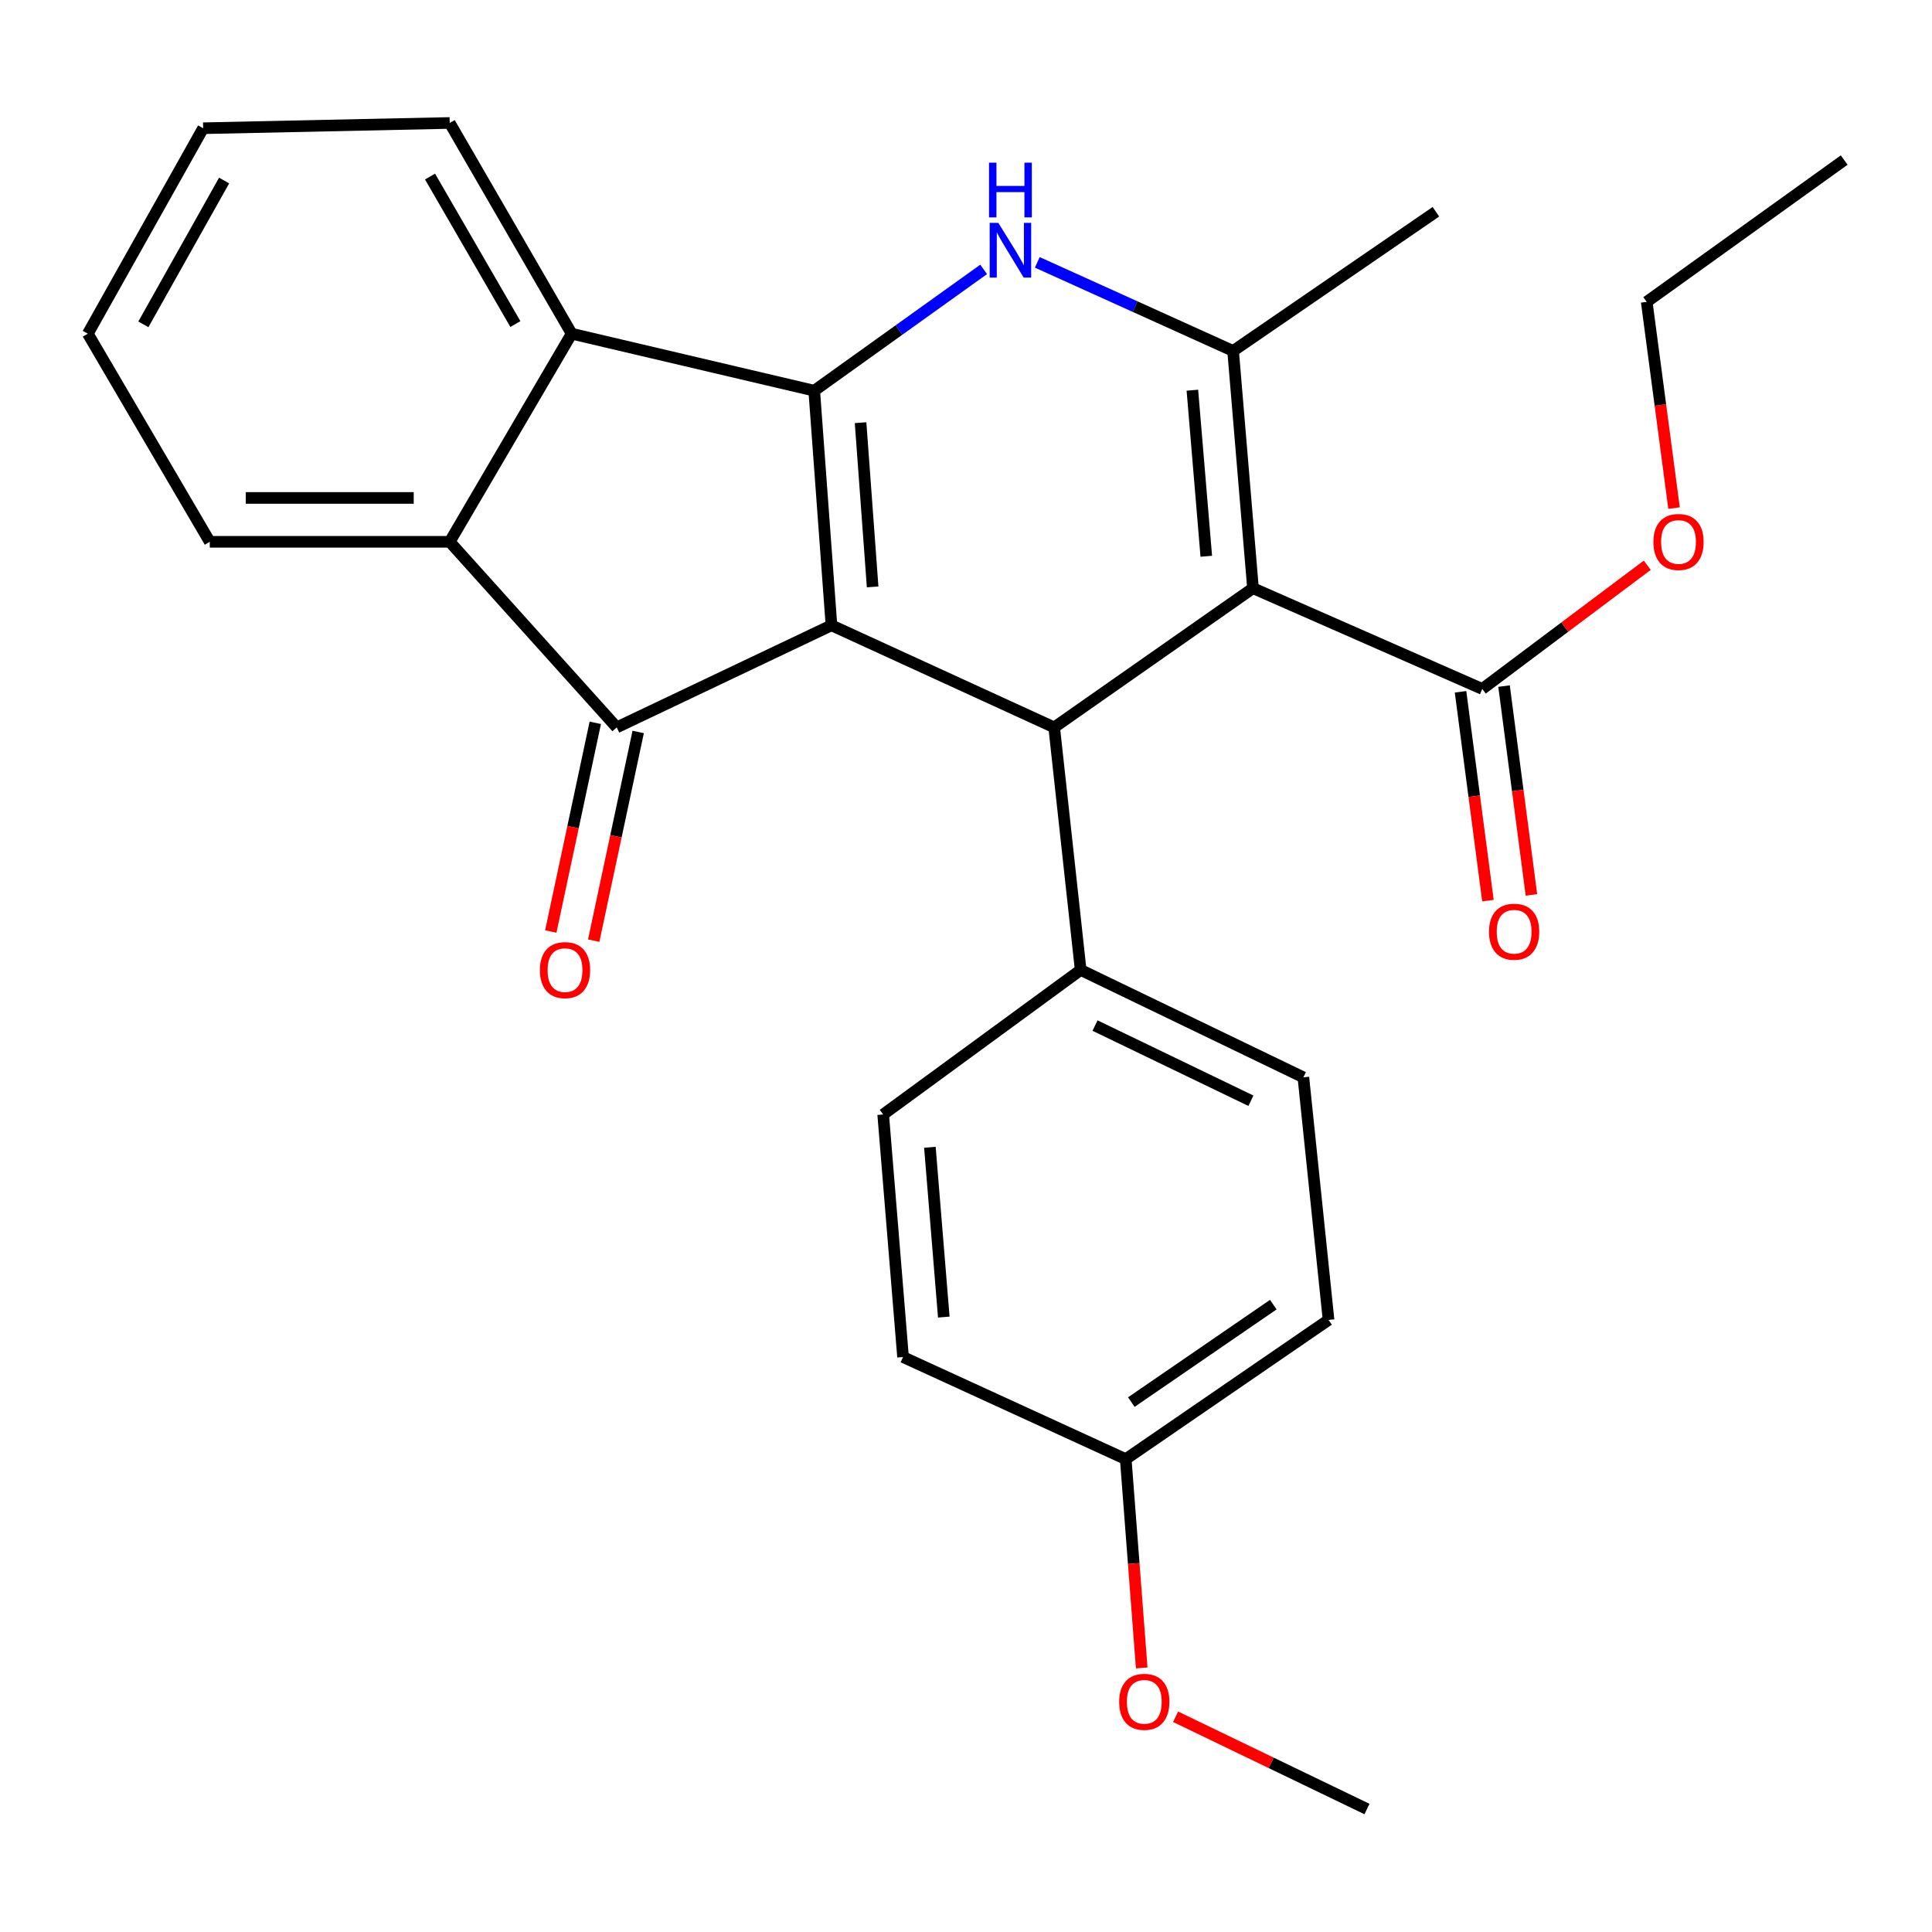 <?xml version='1.0' encoding='iso-8859-1'?>
<svg version='1.1' baseProfile='full'
              xmlns='http://www.w3.org/2000/svg'
                      xmlns:rdkit='http://www.rdkit.org/xml'
                      xmlns:xlink='http://www.w3.org/1999/xlink'
                  xml:space='preserve'
width='1000px' height='1000px' viewBox='0 0 1000 1000'>
<!-- END OF HEADER -->
<rect style='opacity:1.0;fill:#FFFFFF;stroke:none' width='1000' height='1000' x='0' y='0'> </rect>
<path class='bond-0' d='M 430.363,323.662 L 421.444,202.226' style='fill:none;fill-rule:evenodd;stroke:#000000;stroke-width:6px;stroke-linecap:butt;stroke-linejoin:miter;stroke-opacity:1' />
<path class='bond-0' d='M 451.672,303.783 L 445.428,218.778' style='fill:none;fill-rule:evenodd;stroke:#000000;stroke-width:6px;stroke-linecap:butt;stroke-linejoin:miter;stroke-opacity:1' />
<path class='bond-3' d='M 430.363,323.662 L 319.221,376.495' style='fill:none;fill-rule:evenodd;stroke:#000000;stroke-width:6px;stroke-linecap:butt;stroke-linejoin:miter;stroke-opacity:1' />
<path class='bond-4' d='M 430.363,323.662 L 545.643,376.495' style='fill:none;fill-rule:evenodd;stroke:#000000;stroke-width:6px;stroke-linecap:butt;stroke-linejoin:miter;stroke-opacity:1' />
<path class='bond-2' d='M 421.444,202.226 L 465.29,170.832' style='fill:none;fill-rule:evenodd;stroke:#000000;stroke-width:6px;stroke-linecap:butt;stroke-linejoin:miter;stroke-opacity:1' />
<path class='bond-2' d='M 465.29,170.832 L 509.135,139.437' style='fill:none;fill-rule:evenodd;stroke:#0000FF;stroke-width:6px;stroke-linecap:butt;stroke-linejoin:miter;stroke-opacity:1' />
<path class='bond-6' d='M 421.444,202.226 L 295.883,172.719' style='fill:none;fill-rule:evenodd;stroke:#000000;stroke-width:6px;stroke-linecap:butt;stroke-linejoin:miter;stroke-opacity:1' />
<path class='bond-1' d='M 648.546,304.449 L 545.643,376.495' style='fill:none;fill-rule:evenodd;stroke:#000000;stroke-width:6px;stroke-linecap:butt;stroke-linejoin:miter;stroke-opacity:1' />
<path class='bond-5' d='M 648.546,304.449 L 638.252,181.65' style='fill:none;fill-rule:evenodd;stroke:#000000;stroke-width:6px;stroke-linecap:butt;stroke-linejoin:miter;stroke-opacity:1' />
<path class='bond-5' d='M 624.374,287.926 L 617.168,201.967' style='fill:none;fill-rule:evenodd;stroke:#000000;stroke-width:6px;stroke-linecap:butt;stroke-linejoin:miter;stroke-opacity:1' />
<path class='bond-8' d='M 648.546,304.449 L 767.232,356.601' style='fill:none;fill-rule:evenodd;stroke:#000000;stroke-width:6px;stroke-linecap:butt;stroke-linejoin:miter;stroke-opacity:1' />
<path class='bond-28' d='M 536.9,135.8 L 587.576,158.725' style='fill:none;fill-rule:evenodd;stroke:#0000FF;stroke-width:6px;stroke-linecap:butt;stroke-linejoin:miter;stroke-opacity:1' />
<path class='bond-28' d='M 587.576,158.725 L 638.252,181.65' style='fill:none;fill-rule:evenodd;stroke:#000000;stroke-width:6px;stroke-linecap:butt;stroke-linejoin:miter;stroke-opacity:1' />
<path class='bond-7' d='M 319.221,376.495 L 232.768,280.442' style='fill:none;fill-rule:evenodd;stroke:#000000;stroke-width:6px;stroke-linecap:butt;stroke-linejoin:miter;stroke-opacity:1' />
<path class='bond-10' d='M 308.117,374.128 L 296.601,428.137' style='fill:none;fill-rule:evenodd;stroke:#000000;stroke-width:6px;stroke-linecap:butt;stroke-linejoin:miter;stroke-opacity:1' />
<path class='bond-10' d='M 296.601,428.137 L 285.085,482.147' style='fill:none;fill-rule:evenodd;stroke:#FF0000;stroke-width:6px;stroke-linecap:butt;stroke-linejoin:miter;stroke-opacity:1' />
<path class='bond-10' d='M 330.326,378.863 L 318.809,432.873' style='fill:none;fill-rule:evenodd;stroke:#000000;stroke-width:6px;stroke-linecap:butt;stroke-linejoin:miter;stroke-opacity:1' />
<path class='bond-10' d='M 318.809,432.873 L 307.293,486.882' style='fill:none;fill-rule:evenodd;stroke:#FF0000;stroke-width:6px;stroke-linecap:butt;stroke-linejoin:miter;stroke-opacity:1' />
<path class='bond-9' d='M 545.643,376.495 L 559.355,502.044' style='fill:none;fill-rule:evenodd;stroke:#000000;stroke-width:6px;stroke-linecap:butt;stroke-linejoin:miter;stroke-opacity:1' />
<path class='bond-15' d='M 638.252,181.65 L 743.225,109.604' style='fill:none;fill-rule:evenodd;stroke:#000000;stroke-width:6px;stroke-linecap:butt;stroke-linejoin:miter;stroke-opacity:1' />
<path class='bond-19' d='M 295.883,172.719 L 232.768,63.646' style='fill:none;fill-rule:evenodd;stroke:#000000;stroke-width:6px;stroke-linecap:butt;stroke-linejoin:miter;stroke-opacity:1' />
<path class='bond-19' d='M 266.761,167.731 L 222.581,91.38' style='fill:none;fill-rule:evenodd;stroke:#000000;stroke-width:6px;stroke-linecap:butt;stroke-linejoin:miter;stroke-opacity:1' />
<path class='bond-27' d='M 295.883,172.719 L 232.768,280.442' style='fill:none;fill-rule:evenodd;stroke:#000000;stroke-width:6px;stroke-linecap:butt;stroke-linejoin:miter;stroke-opacity:1' />
<path class='bond-20' d='M 232.768,280.442 L 108.582,280.442' style='fill:none;fill-rule:evenodd;stroke:#000000;stroke-width:6px;stroke-linecap:butt;stroke-linejoin:miter;stroke-opacity:1' />
<path class='bond-20' d='M 214.14,257.734 L 127.21,257.734' style='fill:none;fill-rule:evenodd;stroke:#000000;stroke-width:6px;stroke-linecap:butt;stroke-linejoin:miter;stroke-opacity:1' />
<path class='bond-11' d='M 755.975,358.078 L 763.065,412.121' style='fill:none;fill-rule:evenodd;stroke:#000000;stroke-width:6px;stroke-linecap:butt;stroke-linejoin:miter;stroke-opacity:1' />
<path class='bond-11' d='M 763.065,412.121 L 770.156,466.165' style='fill:none;fill-rule:evenodd;stroke:#FF0000;stroke-width:6px;stroke-linecap:butt;stroke-linejoin:miter;stroke-opacity:1' />
<path class='bond-11' d='M 778.489,355.124 L 785.58,409.167' style='fill:none;fill-rule:evenodd;stroke:#000000;stroke-width:6px;stroke-linecap:butt;stroke-linejoin:miter;stroke-opacity:1' />
<path class='bond-11' d='M 785.58,409.167 L 792.671,463.211' style='fill:none;fill-rule:evenodd;stroke:#FF0000;stroke-width:6px;stroke-linecap:butt;stroke-linejoin:miter;stroke-opacity:1' />
<path class='bond-14' d='M 767.232,356.601 L 809.928,324.585' style='fill:none;fill-rule:evenodd;stroke:#000000;stroke-width:6px;stroke-linecap:butt;stroke-linejoin:miter;stroke-opacity:1' />
<path class='bond-14' d='M 809.928,324.585 L 852.625,292.569' style='fill:none;fill-rule:evenodd;stroke:#FF0000;stroke-width:6px;stroke-linecap:butt;stroke-linejoin:miter;stroke-opacity:1' />
<path class='bond-12' d='M 559.355,502.044 L 674.622,557.627' style='fill:none;fill-rule:evenodd;stroke:#000000;stroke-width:6px;stroke-linecap:butt;stroke-linejoin:miter;stroke-opacity:1' />
<path class='bond-12' d='M 566.782,530.835 L 647.469,569.743' style='fill:none;fill-rule:evenodd;stroke:#000000;stroke-width:6px;stroke-linecap:butt;stroke-linejoin:miter;stroke-opacity:1' />
<path class='bond-13' d='M 559.355,502.044 L 457.133,576.853' style='fill:none;fill-rule:evenodd;stroke:#000000;stroke-width:6px;stroke-linecap:butt;stroke-linejoin:miter;stroke-opacity:1' />
<path class='bond-18' d='M 674.622,557.627 L 687.654,683.188' style='fill:none;fill-rule:evenodd;stroke:#000000;stroke-width:6px;stroke-linecap:butt;stroke-linejoin:miter;stroke-opacity:1' />
<path class='bond-17' d='M 457.133,576.853 L 467.414,702.401' style='fill:none;fill-rule:evenodd;stroke:#000000;stroke-width:6px;stroke-linecap:butt;stroke-linejoin:miter;stroke-opacity:1' />
<path class='bond-17' d='M 481.307,593.832 L 488.504,681.716' style='fill:none;fill-rule:evenodd;stroke:#000000;stroke-width:6px;stroke-linecap:butt;stroke-linejoin:miter;stroke-opacity:1' />
<path class='bond-22' d='M 866.485,262.989 L 859.41,209.616' style='fill:none;fill-rule:evenodd;stroke:#FF0000;stroke-width:6px;stroke-linecap:butt;stroke-linejoin:miter;stroke-opacity:1' />
<path class='bond-22' d='M 859.41,209.616 L 852.335,156.243' style='fill:none;fill-rule:evenodd;stroke:#000000;stroke-width:6px;stroke-linecap:butt;stroke-linejoin:miter;stroke-opacity:1' />
<path class='bond-16' d='M 582.681,755.247 L 467.414,702.401' style='fill:none;fill-rule:evenodd;stroke:#000000;stroke-width:6px;stroke-linecap:butt;stroke-linejoin:miter;stroke-opacity:1' />
<path class='bond-21' d='M 582.681,755.247 L 586.814,809.282' style='fill:none;fill-rule:evenodd;stroke:#000000;stroke-width:6px;stroke-linecap:butt;stroke-linejoin:miter;stroke-opacity:1' />
<path class='bond-21' d='M 586.814,809.282 L 590.946,863.316' style='fill:none;fill-rule:evenodd;stroke:#FF0000;stroke-width:6px;stroke-linecap:butt;stroke-linejoin:miter;stroke-opacity:1' />
<path class='bond-29' d='M 582.681,755.247 L 687.654,683.188' style='fill:none;fill-rule:evenodd;stroke:#000000;stroke-width:6px;stroke-linecap:butt;stroke-linejoin:miter;stroke-opacity:1' />
<path class='bond-29' d='M 585.576,725.717 L 659.057,675.276' style='fill:none;fill-rule:evenodd;stroke:#000000;stroke-width:6px;stroke-linecap:butt;stroke-linejoin:miter;stroke-opacity:1' />
<path class='bond-24' d='M 232.768,63.646 L 105.151,66.371' style='fill:none;fill-rule:evenodd;stroke:#000000;stroke-width:6px;stroke-linecap:butt;stroke-linejoin:miter;stroke-opacity:1' />
<path class='bond-25' d='M 108.582,280.442 L 45.455,172.719' style='fill:none;fill-rule:evenodd;stroke:#000000;stroke-width:6px;stroke-linecap:butt;stroke-linejoin:miter;stroke-opacity:1' />
<path class='bond-23' d='M 608.481,888.593 L 658.015,912.473' style='fill:none;fill-rule:evenodd;stroke:#FF0000;stroke-width:6px;stroke-linecap:butt;stroke-linejoin:miter;stroke-opacity:1' />
<path class='bond-23' d='M 658.015,912.473 L 707.549,936.354' style='fill:none;fill-rule:evenodd;stroke:#000000;stroke-width:6px;stroke-linecap:butt;stroke-linejoin:miter;stroke-opacity:1' />
<path class='bond-26' d='M 852.335,156.243 L 954.545,82.847' style='fill:none;fill-rule:evenodd;stroke:#000000;stroke-width:6px;stroke-linecap:butt;stroke-linejoin:miter;stroke-opacity:1' />
<path class='bond-30' d='M 105.151,66.371 L 45.455,172.719' style='fill:none;fill-rule:evenodd;stroke:#000000;stroke-width:6px;stroke-linecap:butt;stroke-linejoin:miter;stroke-opacity:1' />
<path class='bond-30' d='M 115.998,93.438 L 74.21,167.882' style='fill:none;fill-rule:evenodd;stroke:#000000;stroke-width:6px;stroke-linecap:butt;stroke-linejoin:miter;stroke-opacity:1' />
<path  class='atom-3' d='M 516.738 115.351
L 526.018 130.351
Q 526.938 131.831, 528.418 134.511
Q 529.898 137.191, 529.978 137.351
L 529.978 115.351
L 533.738 115.351
L 533.738 143.671
L 529.858 143.671
L 519.898 127.271
Q 518.738 125.351, 517.498 123.151
Q 516.298 120.951, 515.938 120.271
L 515.938 143.671
L 512.258 143.671
L 512.258 115.351
L 516.738 115.351
' fill='#0000FF'/>
<path  class='atom-3' d='M 511.918 84.199
L 515.758 84.199
L 515.758 96.239
L 530.238 96.239
L 530.238 84.199
L 534.078 84.199
L 534.078 112.519
L 530.238 112.519
L 530.238 99.439
L 515.758 99.439
L 515.758 112.519
L 511.918 112.519
L 511.918 84.199
' fill='#0000FF'/>
<path  class='atom-11' d='M 279.451 502.124
Q 279.451 495.324, 282.811 491.524
Q 286.171 487.724, 292.451 487.724
Q 298.731 487.724, 302.091 491.524
Q 305.451 495.324, 305.451 502.124
Q 305.451 509.004, 302.051 512.924
Q 298.651 516.804, 292.451 516.804
Q 286.211 516.804, 282.811 512.924
Q 279.451 509.044, 279.451 502.124
M 292.451 513.604
Q 296.771 513.604, 299.091 510.724
Q 301.451 507.804, 301.451 502.124
Q 301.451 496.564, 299.091 493.764
Q 296.771 490.924, 292.451 490.924
Q 288.131 490.924, 285.771 493.724
Q 283.451 496.524, 283.451 502.124
Q 283.451 507.844, 285.771 510.724
Q 288.131 513.604, 292.451 513.604
' fill='#FF0000'/>
<path  class='atom-12' d='M 770.708 482.254
Q 770.708 475.454, 774.068 471.654
Q 777.428 467.854, 783.708 467.854
Q 789.988 467.854, 793.348 471.654
Q 796.708 475.454, 796.708 482.254
Q 796.708 489.134, 793.308 493.054
Q 789.908 496.934, 783.708 496.934
Q 777.468 496.934, 774.068 493.054
Q 770.708 489.174, 770.708 482.254
M 783.708 493.734
Q 788.028 493.734, 790.348 490.854
Q 792.708 487.934, 792.708 482.254
Q 792.708 476.694, 790.348 473.894
Q 788.028 471.054, 783.708 471.054
Q 779.388 471.054, 777.028 473.854
Q 774.708 476.654, 774.708 482.254
Q 774.708 487.974, 777.028 490.854
Q 779.388 493.734, 783.708 493.734
' fill='#FF0000'/>
<path  class='atom-15' d='M 855.799 280.522
Q 855.799 273.722, 859.159 269.922
Q 862.519 266.122, 868.799 266.122
Q 875.079 266.122, 878.439 269.922
Q 881.799 273.722, 881.799 280.522
Q 881.799 287.402, 878.399 291.322
Q 874.999 295.202, 868.799 295.202
Q 862.559 295.202, 859.159 291.322
Q 855.799 287.442, 855.799 280.522
M 868.799 292.002
Q 873.119 292.002, 875.439 289.122
Q 877.799 286.202, 877.799 280.522
Q 877.799 274.962, 875.439 272.162
Q 873.119 269.322, 868.799 269.322
Q 864.479 269.322, 862.119 272.122
Q 859.799 274.922, 859.799 280.522
Q 859.799 286.242, 862.119 289.122
Q 864.479 292.002, 868.799 292.002
' fill='#FF0000'/>
<path  class='atom-22' d='M 579.282 880.863
Q 579.282 874.063, 582.642 870.263
Q 586.002 866.463, 592.282 866.463
Q 598.562 866.463, 601.922 870.263
Q 605.282 874.063, 605.282 880.863
Q 605.282 887.743, 601.882 891.663
Q 598.482 895.543, 592.282 895.543
Q 586.042 895.543, 582.642 891.663
Q 579.282 887.783, 579.282 880.863
M 592.282 892.343
Q 596.602 892.343, 598.922 889.463
Q 601.282 886.543, 601.282 880.863
Q 601.282 875.303, 598.922 872.503
Q 596.602 869.663, 592.282 869.663
Q 587.962 869.663, 585.602 872.463
Q 583.282 875.263, 583.282 880.863
Q 583.282 886.583, 585.602 889.463
Q 587.962 892.343, 592.282 892.343
' fill='#FF0000'/>
</svg>
